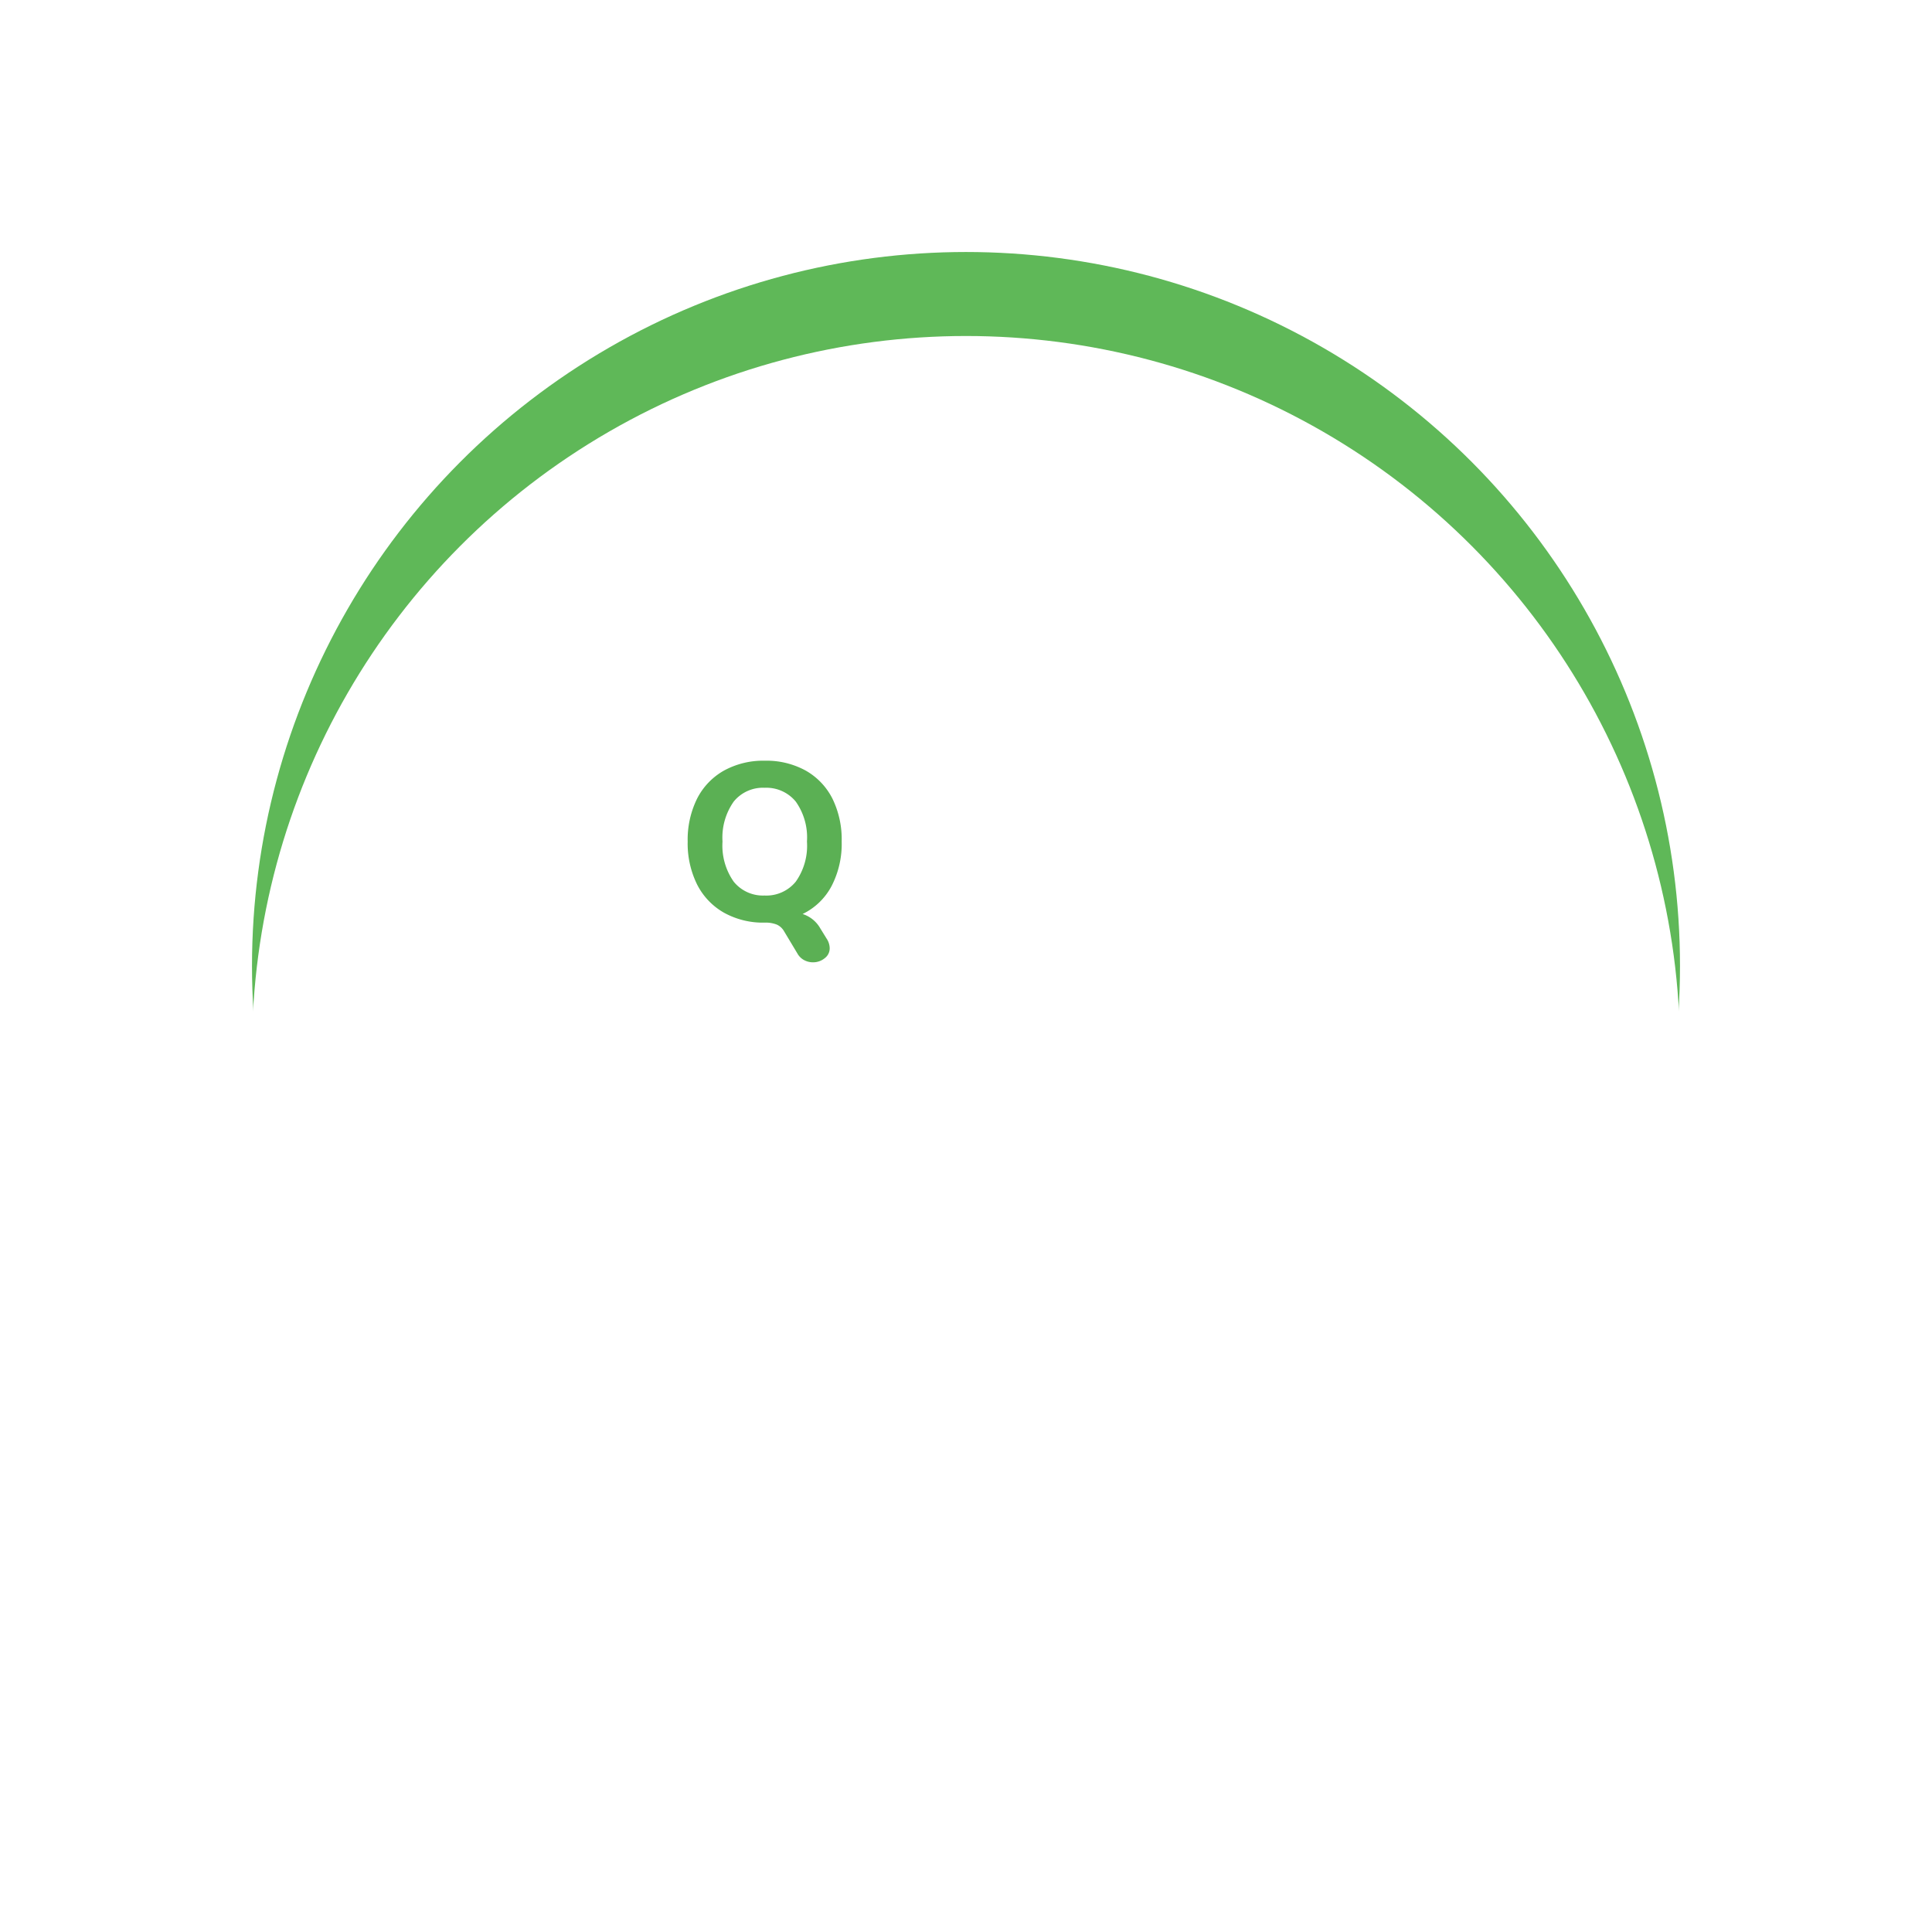 <svg xmlns="http://www.w3.org/2000/svg" xmlns:xlink="http://www.w3.org/1999/xlink" width="69" height="69" viewBox="0 0 69 69">
  <defs>
    <filter id="Ellipse_1944" x="0" y="0" width="69" height="69" filterUnits="userSpaceOnUse">
      <feOffset input="SourceAlpha"/>
      <feGaussianBlur stdDeviation="3" result="blur"/>
      <feFlood flood-opacity="0.161"/>
      <feComposite operator="in" in2="blur"/>
      <feComposite in="SourceGraphic"/>
    </filter>
    <filter id="Ellipse_1944-2" x="0" y="0" width="69" height="69" filterUnits="userSpaceOnUse">
      <feOffset dy="3" input="SourceAlpha"/>
      <feGaussianBlur stdDeviation="3" result="blur-2"/>
      <feFlood flood-opacity="0.161" result="color"/>
      <feComposite operator="out" in="SourceGraphic" in2="blur-2"/>
      <feComposite operator="in" in="color"/>
      <feComposite operator="in" in2="SourceGraphic"/>
    </filter>
    <clipPath id="clip-path">
      <rect id="Rectangle_125460" data-name="Rectangle 125460" width="20.78" height="12.544" transform="translate(0 0)" fill="none"/>
    </clipPath>
  </defs>
  <g id="Group_103648" data-name="Group 103648" transform="translate(-18770 23348.344)">
    <g id="Group_103647" data-name="Group 103647">
      <g id="Group_103645" data-name="Group 103645" transform="translate(18779 -23339.344)">
        <g id="Group_103644" data-name="Group 103644">
          <g data-type="innerShadowGroup">
            <g transform="matrix(1, 0, 0, 1, -9, -9)" filter="url(#Ellipse_1944)">
              <ellipse id="Ellipse_1944-3" data-name="Ellipse 1944" cx="25.5" cy="25.5" rx="25.5" ry="25.5" transform="translate(9 9)" fill="#5fb858"/>
            </g>
            <g transform="matrix(1, 0, 0, 1, -9, -9)" filter="url(#Ellipse_1944-2)">
              <ellipse id="Ellipse_1944-4" data-name="Ellipse 1944" cx="25.5" cy="25.5" rx="25.5" ry="25.5" transform="translate(9 9)" fill="#fff"/>
            </g>
          </g>
        </g>
      </g>
      <g id="Group_103646" data-name="Group 103646" transform="translate(18787.117 -23326.227)">
        <path id="Path_209903" data-name="Path 209903" d="M121.6,105H108.279a3.272,3.272,0,0,0-3.272,3.272v9.6a3.272,3.272,0,0,0,3.272,3.272h4.178v4.346a.622.622,0,0,0,.416.584.606.606,0,0,0,.689-.2l3.787-4.731H121.6a3.272,3.272,0,0,0,3.272-3.272v-9.6A3.272,3.272,0,0,0,121.6,105Z" transform="translate(-105.008 -105)" fill="#fff"/>
        <path id="Path_209904" data-name="Path 209904" d="M328.037,213.607a.621.621,0,0,1-.485-.233l-3.786-4.734h-5.5a3.274,3.274,0,0,1-3.27-3.27V204.3a.621.621,0,0,1,1.242,0v1.076a2.031,2.031,0,0,0,2.028,2.028h5.794a.621.621,0,0,1,.485.233l2.868,3.585v-3.2a.621.621,0,0,1,.621-.621H331.6a2.031,2.031,0,0,0,2.028-2.028v-9.6a2.031,2.031,0,0,0-1.9-2.025c-.039,0-.083,0-.127,0l-2.937,0-6.83,0a.621.621,0,0,1,0-1.242h0l6.829,0,2.937,0c.068,0,.135,0,.2.006h0a3.275,3.275,0,0,1,3.07,3.264v9.6a3.274,3.274,0,0,1-3.27,3.27h-2.938v4.346a.621.621,0,0,1-.621.621Z" transform="translate(-300.1 -186.291)" fill="#fff"/>
        <g id="Group_103660" data-name="Group 103660" transform="translate(7.443 5.051)">
          <g id="Group_103659" data-name="Group 103659" clip-path="url(#clip-path)">
            <path id="Path_209911" data-name="Path 209911" d="M20.781,12.007a.485.485,0,0,1-.18.38.608.608,0,0,1-.412.157.545.545,0,0,1-.288-.084.533.533,0,0,1-.208-.252l-.424-.945H16.556l-.424.945a.523.523,0,0,1-.5.336.624.624,0,0,1-.416-.157.48.48,0,0,1-.184-.38.631.631,0,0,1,.065-.255L17.26,7.215a.633.633,0,0,1,.265-.292.753.753,0,0,1,.376-.1.742.742,0,0,1,.383.1.706.706,0,0,1,.272.288l2.16,4.537a.631.631,0,0,1,.065.255m-1.937-1.688-.928-2.08-.935,2.08Z" fill="#fff"/>
            <path id="Path_209912" data-name="Path 209912" d="M4.96,6.351a.639.639,0,0,1,.112.345.44.44,0,0,1-.18.359.648.648,0,0,1-.42.145.659.659,0,0,1-.316-.08.594.594,0,0,1-.236-.233l-.48-.8a.569.569,0,0,0-.256-.233,1.074,1.074,0,0,0-.432-.071,2.877,2.877,0,0,1-1.46-.357A2.408,2.408,0,0,1,.336,4.42,3.306,3.306,0,0,1,0,2.887,3.308,3.308,0,0,1,.336,1.355a2.394,2.394,0,0,1,.956-1A2.916,2.916,0,0,1,2.752,0a2.916,2.916,0,0,1,1.46.351,2.388,2.388,0,0,1,.956,1A3.308,3.308,0,0,1,5.5,2.887,3.276,3.276,0,0,1,5.14,4.475a2.3,2.3,0,0,1-1.036,1,1.115,1.115,0,0,1,.632.513ZM3.86,4.32a2.218,2.218,0,0,0,.4-1.433,2.212,2.212,0,0,0-.4-1.427A1.356,1.356,0,0,0,2.752.967a1.343,1.343,0,0,0-1.108.493,2.23,2.23,0,0,0-.4,1.427,2.236,2.236,0,0,0,.4,1.433,1.342,1.342,0,0,0,1.1.495A1.354,1.354,0,0,0,3.86,4.32" fill="#5bb054"/>
          </g>
        </g>
      </g>
    </g>
  </g>
</svg>
